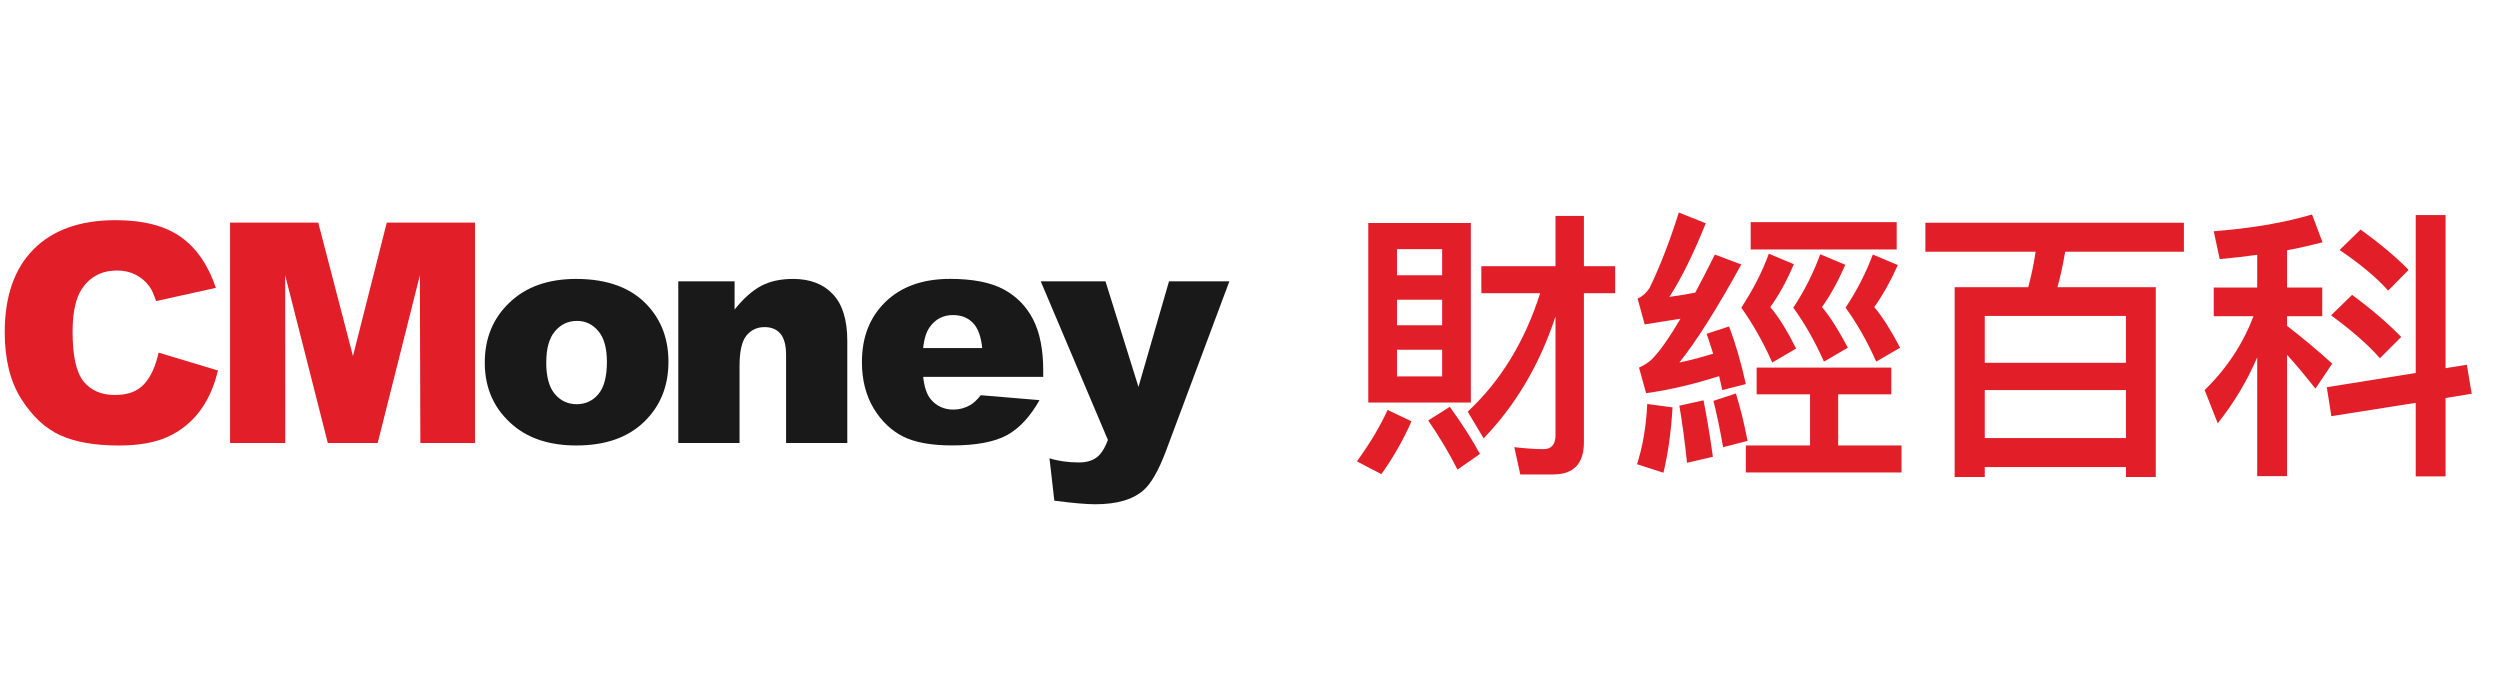 <svg width="176" height="49" viewBox="0 0 176 49" fill="none" xmlns="http://www.w3.org/2000/svg">
<path d="M73.27 19.808H77.827L80.148 27.239L82.298 19.808H86.547L82.088 31.738C81.578 33.096 81.058 34.014 80.53 34.49C79.78 35.163 78.64 35.5 77.108 35.5C76.485 35.5 75.525 35.417 74.225 35.248L73.884 32.263C74.507 32.46 75.199 32.556 75.962 32.556C76.471 32.556 76.881 32.44 77.191 32.211C77.509 31.978 77.777 31.566 77.996 30.971L73.27 19.811V19.808Z" fill="#191919"/>
<path d="M69.148 24.506C69.065 23.675 68.844 23.081 68.484 22.721C68.132 22.361 67.665 22.181 67.084 22.181C66.414 22.181 65.878 22.453 65.477 22.995C65.222 23.332 65.059 23.836 64.99 24.506H69.151H69.148ZM73.442 26.533H64.992C65.067 27.222 65.236 27.77 65.526 28.108C65.933 28.595 66.467 28.835 67.123 28.835C67.538 28.835 67.93 28.73 68.304 28.517C68.531 28.384 68.78 28.163 69.043 27.823L73.182 28.169C72.545 29.294 71.798 30.136 70.899 30.631C70 31.118 68.711 31.358 67.029 31.358C65.571 31.358 64.422 31.151 63.584 30.736C62.749 30.313 62.051 29.649 61.498 28.738C60.953 27.823 60.679 26.727 60.679 25.496C60.679 23.742 61.219 22.356 62.317 21.271C63.424 20.187 64.943 19.633 66.888 19.633C68.465 19.633 69.726 19.877 70.639 20.361C71.552 20.848 72.246 21.551 72.725 22.475C73.201 23.396 73.442 24.597 73.442 26.077V26.531V26.533Z" fill="#191919"/>
<path d="M47.751 19.808H51.715V21.791C52.316 21.039 52.971 20.444 53.589 20.126C54.203 19.799 54.953 19.636 55.835 19.636C57.027 19.636 57.96 19.993 58.632 20.71C59.31 21.418 59.65 22.519 59.65 24.008V31.187H55.34V24.979C55.34 24.27 55.188 23.764 54.925 23.474C54.665 23.175 54.297 23.028 53.824 23.028C53.301 23.028 52.877 23.227 52.551 23.623C52.227 24.021 52.064 24.732 52.064 25.762V31.187H47.751V19.808Z" fill="#191919"/>
<path d="M38.455 25.518C38.455 26.517 38.657 27.258 39.058 27.737C39.467 28.216 39.979 28.456 40.596 28.456C41.213 28.456 41.728 28.221 42.123 27.748C42.527 27.275 42.726 26.52 42.726 25.477C42.726 24.506 42.525 23.783 42.123 23.31C41.719 22.832 41.221 22.591 40.629 22.591C40.001 22.591 39.481 22.834 39.072 23.319C38.662 23.797 38.458 24.53 38.458 25.515L38.455 25.518ZM34.128 25.529C34.128 23.817 34.706 22.408 35.865 21.305C37.024 20.192 38.59 19.636 40.56 19.636C42.815 19.636 44.517 20.286 45.67 21.59C46.597 22.638 47.059 23.93 47.059 25.465C47.059 27.192 46.483 28.606 45.33 29.712C44.184 30.811 42.599 31.361 40.571 31.361C38.762 31.361 37.298 30.905 36.183 29.989C34.811 28.855 34.128 27.369 34.128 25.532V25.529Z" fill="#191919"/>
<path d="M16.197 15.669H22.403L24.849 25.067L27.23 15.669H33.439V31.189H29.593L29.56 19.376L26.589 31.189H23.078L20.076 19.376L20.082 31.189H16.197V15.669Z" fill="#E21E28"/>
<path d="M11.165 24.826L15.345 26.082C15.066 27.247 14.623 28.218 14.02 29.001C13.417 29.781 12.664 30.371 11.768 30.769C10.877 31.168 9.74 31.364 8.357 31.364C6.68 31.364 5.308 31.123 4.24 30.642C3.18 30.155 2.264 29.3 1.493 28.08C0.721 26.86 0.333 25.299 0.333 23.396C0.333 20.859 1.011 18.909 2.364 17.55C3.725 16.183 5.648 15.5 8.133 15.5C10.078 15.5 11.602 15.89 12.711 16.67C13.826 17.451 14.656 18.651 15.196 20.267L10.985 21.197C10.838 20.729 10.683 20.389 10.523 20.173C10.257 19.81 9.931 19.531 9.543 19.337C9.156 19.141 8.725 19.044 8.249 19.044C7.167 19.044 6.34 19.476 5.764 20.342C5.33 20.983 5.111 21.991 5.111 23.363C5.111 25.064 5.371 26.232 5.892 26.865C6.412 27.493 7.142 27.806 8.08 27.806C9.018 27.806 9.679 27.552 10.144 27.042C10.614 26.533 10.954 25.795 11.165 24.826Z" fill="#E21E28"/>
<path d="M108.427 20.64H104.287V18.74H109.507V15.2H111.507V18.74H113.707V20.64H111.507V31.14C111.507 32.64 110.787 33.4 109.347 33.4H107.027L106.607 31.48C107.327 31.56 108.007 31.62 108.667 31.62C109.227 31.62 109.507 31.28 109.507 30.64V22.28C108.387 25.68 106.687 28.54 104.447 30.86L103.327 28.98C105.647 26.82 107.347 24.04 108.427 20.64ZM96.327 15.7H103.547V28.34H96.327V15.7ZM101.527 26.5V24.62H98.347V26.5H101.527ZM98.347 22.9H101.527V21.1H98.347V22.9ZM98.347 19.38H101.527V17.54H98.347V19.38ZM102.067 28.64C102.987 29.92 103.687 31.02 104.187 31.96L102.607 33.06C102.087 32.02 101.407 30.86 100.547 29.6L102.067 28.64ZM97.687 28.86L99.367 29.66C98.807 30.94 98.107 32.18 97.247 33.38L95.527 32.48C96.427 31.24 97.147 30.04 97.687 28.86ZM127.427 27.76H123.667V25.88H133.147V27.76H129.407V31.36H133.867V33.26H122.907V31.36H127.427V27.76ZM123.247 15.64H133.527V17.56H123.247V15.64ZM124.527 17.86L126.287 18.6C125.767 19.82 125.207 20.82 124.627 21.62C125.227 22.32 125.827 23.3 126.447 24.54L124.767 25.52C124.127 24.08 123.387 22.78 122.587 21.66C123.387 20.44 124.047 19.18 124.527 17.86ZM128.147 17.9L129.907 18.64C129.387 19.84 128.827 20.84 128.267 21.62C128.847 22.3 129.447 23.26 130.087 24.48L128.407 25.46C127.767 24.02 127.047 22.76 126.247 21.66C127.047 20.46 127.667 19.2 128.147 17.9ZM131.847 17.92L133.607 18.66C133.067 19.86 132.507 20.84 131.947 21.62C132.527 22.3 133.127 23.26 133.767 24.48L132.087 25.46C131.447 24.02 130.727 22.76 129.927 21.66C130.727 20.46 131.367 19.2 131.847 17.92ZM115.967 28.44L117.747 28.68C117.647 30.4 117.427 31.94 117.107 33.28L115.247 32.68C115.647 31.44 115.887 30.04 115.967 28.44ZM119.927 28.18C120.167 29.4 120.387 30.72 120.587 32.16L118.767 32.58C118.607 31.06 118.427 29.72 118.227 28.56L119.927 28.18ZM121.727 22.98C122.167 24.14 122.567 25.5 122.907 27.04L121.247 27.46C121.167 27.12 121.107 26.8 121.027 26.48C119.207 27.06 117.487 27.46 115.887 27.68L115.387 25.88C115.727 25.72 116.027 25.54 116.267 25.32C116.827 24.76 117.507 23.8 118.307 22.44C117.507 22.56 116.667 22.7 115.787 22.84L115.287 21.02C115.607 20.88 115.887 20.64 116.127 20.28C116.907 18.66 117.587 16.88 118.187 14.96L120.087 15.72C119.247 17.8 118.407 19.54 117.527 20.9C118.147 20.82 118.747 20.72 119.347 20.6C119.787 19.78 120.247 18.88 120.727 17.92L122.587 18.62C120.847 21.78 119.387 24.08 118.227 25.52C119.027 25.36 119.807 25.14 120.607 24.9C120.447 24.42 120.307 23.94 120.147 23.5L121.727 22.98ZM122.207 27.7C122.507 28.66 122.787 29.78 123.027 31.04L121.307 31.48C121.107 30.34 120.887 29.26 120.627 28.22L122.207 27.7ZM151.767 20.22V33.58H149.667V32.88H139.727V33.58H137.607V20.22H142.787C143.007 19.4 143.187 18.56 143.307 17.72H135.547V15.68H153.747V17.72H145.387C145.247 18.58 145.067 19.42 144.847 20.22H151.767ZM139.727 30.84H149.667V27.46H139.727V30.84ZM139.727 25.54H149.667V22.24H139.727V25.54ZM173.667 25.68L174.007 27.72L172.167 28.02V33.54H170.067V28.36L164.127 29.3L163.807 27.26L170.067 26.26V15.14H172.167V25.92L173.667 25.68ZM166.187 16.16C167.507 17.12 168.647 18.06 169.567 19L168.127 20.46C167.327 19.56 166.187 18.6 164.707 17.6L166.187 16.16ZM165.587 20.76C166.947 21.76 168.087 22.74 169.047 23.72L167.547 25.22C166.747 24.3 165.587 23.28 164.107 22.2L165.587 20.76ZM155.847 20.24H158.907V17.94C158.047 18.06 157.167 18.16 156.267 18.24L155.847 16.28C158.427 16.08 160.727 15.7 162.767 15.1L163.507 17.06C162.707 17.26 161.887 17.46 161.007 17.62V20.24H163.487V22.26H161.007V22.94C162.047 23.74 163.107 24.62 164.187 25.6L163.007 27.36C162.227 26.38 161.567 25.58 161.007 24.98V33.52H158.907V25.16C158.187 26.84 157.247 28.4 156.127 29.8L155.207 27.46C156.767 25.94 157.907 24.2 158.647 22.26H155.847V20.24Z" fill="#E21E28"/>
</svg>

